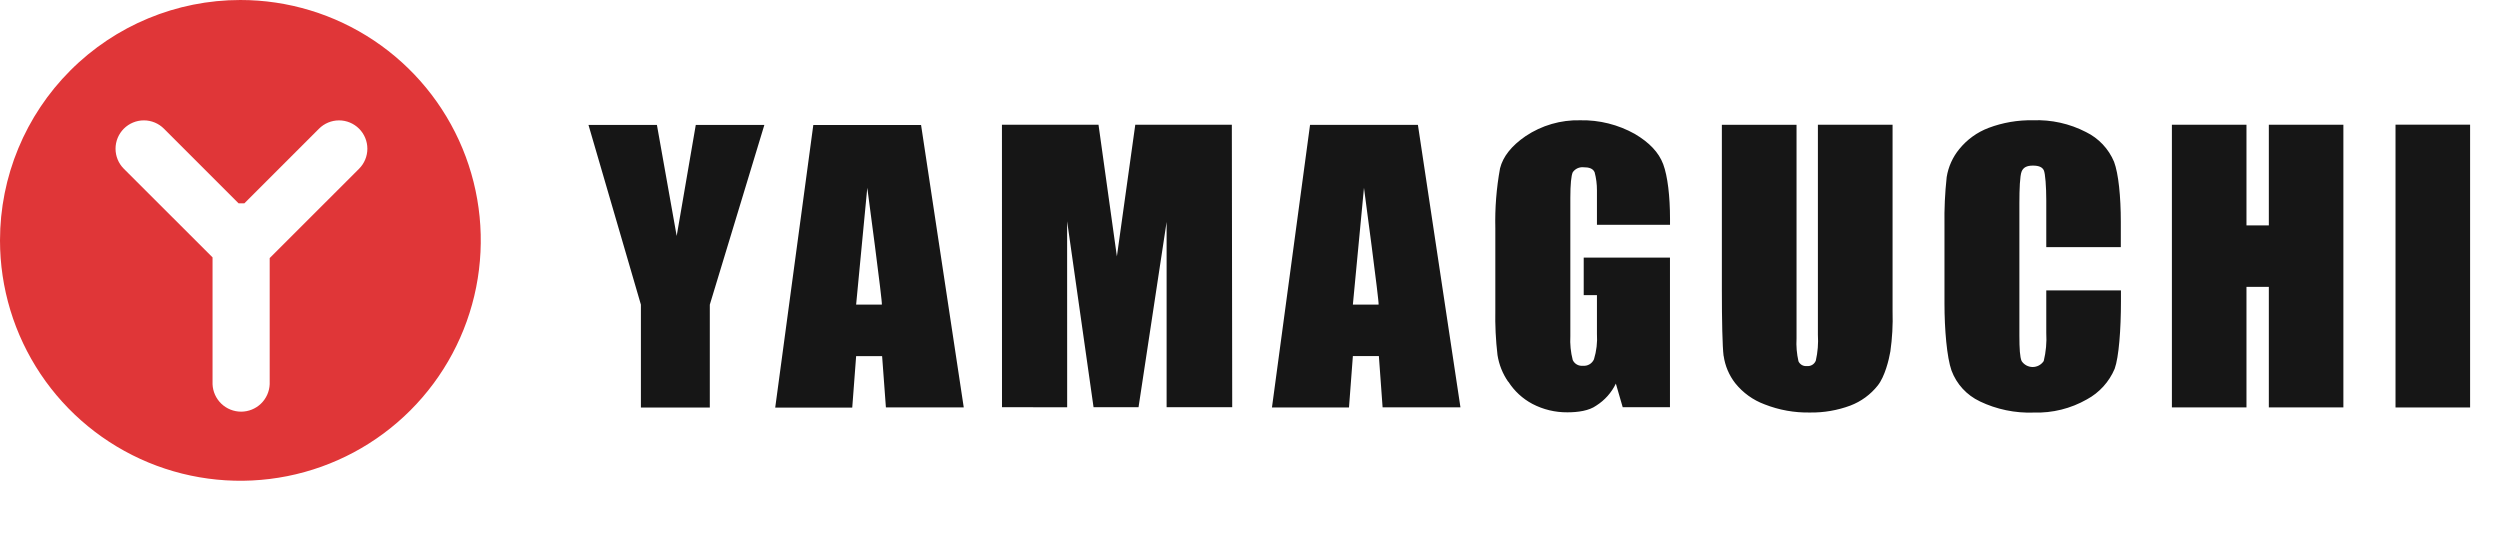<svg viewBox="0 0 208 45" fill="none" xmlns="http://www.w3.org/2000/svg">
<path fill-rule="evenodd" clip-rule="evenodd" d="M169.212 34.325C167.661 34.383 166.118 34.063 164.718 33.393H164.725C163.633 32.88 162.786 31.96 162.366 30.829C161.981 29.736 161.78 27.423 161.78 25.233V18.729C161.758 17.392 161.82 16.055 161.965 14.726C162.103 13.874 162.464 13.073 163.011 12.406C163.654 11.611 164.497 11.002 165.453 10.64C166.63 10.197 167.88 9.982 169.137 10.007C170.669 9.946 172.191 10.283 173.553 10.986C174.606 11.5 175.436 12.379 175.889 13.46C176.259 14.443 176.452 16.362 176.452 18.45V20.561H170.25V16.672C170.25 15.552 170.168 14.431 170.046 14.171C169.924 13.912 169.645 13.778 169.137 13.778C168.63 13.778 168.339 13.928 168.198 14.274C168.056 14.62 168.013 15.748 168.013 16.881V27.919C168.013 29.004 168.056 29.712 168.198 30.038C168.298 30.191 168.434 30.316 168.595 30.403C168.756 30.489 168.935 30.535 169.118 30.535C169.3 30.535 169.48 30.489 169.641 30.403C169.801 30.316 169.938 30.191 170.038 30.038C170.225 29.275 170.296 28.487 170.25 27.703V24.163H176.463V25.084C176.463 27.392 176.29 29.72 175.94 30.683C175.482 31.768 174.668 32.666 173.632 33.227C172.288 33.994 170.759 34.374 169.212 34.325ZM199.307 10.373H205.512V33.9H199.307V10.373ZM143.408 29.606C143.525 30.436 143.857 31.221 144.372 31.883C145.012 32.681 145.858 33.29 146.818 33.644C148.019 34.117 149.302 34.346 150.593 34.321C151.738 34.339 152.877 34.143 153.951 33.743C154.846 33.402 155.633 32.826 156.228 32.075C156.817 31.336 157.16 29.94 157.278 29.24C157.435 28.135 157.497 27.018 157.462 25.902V10.377H151.249V27.856C151.294 28.576 151.236 29.299 151.076 30.003C151.019 30.15 150.915 30.274 150.78 30.356C150.645 30.438 150.486 30.473 150.329 30.455C150.187 30.471 150.043 30.441 149.918 30.371C149.793 30.3 149.693 30.192 149.633 30.062C149.49 29.437 149.435 28.795 149.472 28.155V10.385H143.259V24.148C143.259 26.723 143.306 28.808 143.4 29.598L143.408 29.606ZM76.633 10.4H67.667L64.498 33.912H70.907L71.23 29.633H73.392L73.707 33.896H80.184L76.633 10.4ZM73.369 25.343H71.23L72.158 15.622C72.158 15.622 73.451 25.288 73.369 25.343ZM186.907 23.869H188.767V33.896H194.969V10.377H188.767V18.753H186.907V10.377H180.702V33.896H186.907V23.869ZM88.788 33.884L88.784 18.407L90.983 33.88H94.726L97.062 18.465V33.88H102.52L102.489 10.377H94.455L92.925 21.332L91.396 10.377H83.362L83.366 33.88L88.788 33.884ZM59.056 33.904H53.323V25.347L48.962 10.396H54.656L56.3 19.633L57.888 10.396H63.594L59.056 25.347V33.904ZM112.559 29.625H114.722L115.032 33.888H121.509L117.97 10.388H108.996L105.827 33.9H112.236L112.559 29.625ZM113.483 15.626C113.483 15.626 114.777 25.296 114.698 25.343H112.559L113.483 15.626ZM127.49 33.601C126.678 33.169 125.992 32.536 125.497 31.761H125.481C125.02 31.097 124.717 30.337 124.592 29.539C124.446 28.299 124.386 27.051 124.411 25.803V18.992C124.371 17.32 124.503 15.648 124.804 14.002C125.048 13.031 125.752 12.134 126.932 11.325C128.274 10.428 129.86 9.967 131.474 10.007C133.063 9.975 134.632 10.367 136.019 11.144C137.227 11.859 138.009 12.677 138.379 13.664C138.749 14.651 138.945 16.35 138.945 18.19V18.701H132.866V16.81V15.827C132.867 15.322 132.803 14.82 132.673 14.333C132.531 14.006 132.189 13.916 131.745 13.916C131.573 13.9 131.399 13.93 131.242 14.003C131.085 14.076 130.951 14.19 130.852 14.333C130.727 14.604 130.652 15.328 130.652 16.476V27.962C130.616 28.633 130.683 29.305 130.852 29.956C130.925 30.113 131.046 30.244 131.197 30.329C131.348 30.414 131.522 30.45 131.694 30.432C131.885 30.451 132.078 30.41 132.244 30.313C132.41 30.216 132.541 30.069 132.618 29.893C132.828 29.209 132.912 28.492 132.866 27.777V24.557H131.765V21.43H138.941V33.88H135.009L134.439 31.914C134.079 32.667 133.513 33.302 132.807 33.747C132.213 34.175 131.285 34.305 130.408 34.305C129.392 34.315 128.39 34.073 127.49 33.601Z" fill="#161616"/>
<path d="M19.996 3.85553e-07C23.952 -0.001 27.819 1.172 31.109 3.369C34.398 5.566 36.962 8.689 38.477 12.344C39.991 15.998 40.388 20.02 39.617 23.899C38.845 27.779 36.941 31.343 34.144 34.141C31.347 36.938 27.783 38.843 23.903 39.615C20.024 40.387 16.002 39.992 12.347 38.478C8.693 36.964 5.569 34.401 3.371 31.112C1.173 27.823 7.62236e-08 23.956 0 20C-1.02195e-07 14.696 2.107 9.61 5.857 5.859C9.606 2.109 14.693 0.001 19.996 3.85553e-07ZM29.875 14.04C30.317 13.598 30.565 12.998 30.565 12.373C30.565 11.748 30.317 11.149 29.875 10.707C29.433 10.265 28.833 10.016 28.208 10.016C27.583 10.016 26.983 10.265 26.541 10.707L20.33 16.918H19.851L13.64 10.707C13.198 10.264 12.598 10.015 11.972 10.015C11.347 10.015 10.747 10.263 10.304 10.705C9.862 11.147 9.613 11.746 9.613 12.372C9.612 12.998 9.86 13.598 10.302 14.04L17.684 21.413V31.967C17.709 32.581 17.97 33.161 18.413 33.587C18.856 34.012 19.447 34.25 20.061 34.25C20.675 34.25 21.266 34.012 21.709 33.587C22.152 33.161 22.413 32.581 22.438 31.967V21.472L29.875 14.04Z" fill="#E03638"/>
</svg>
